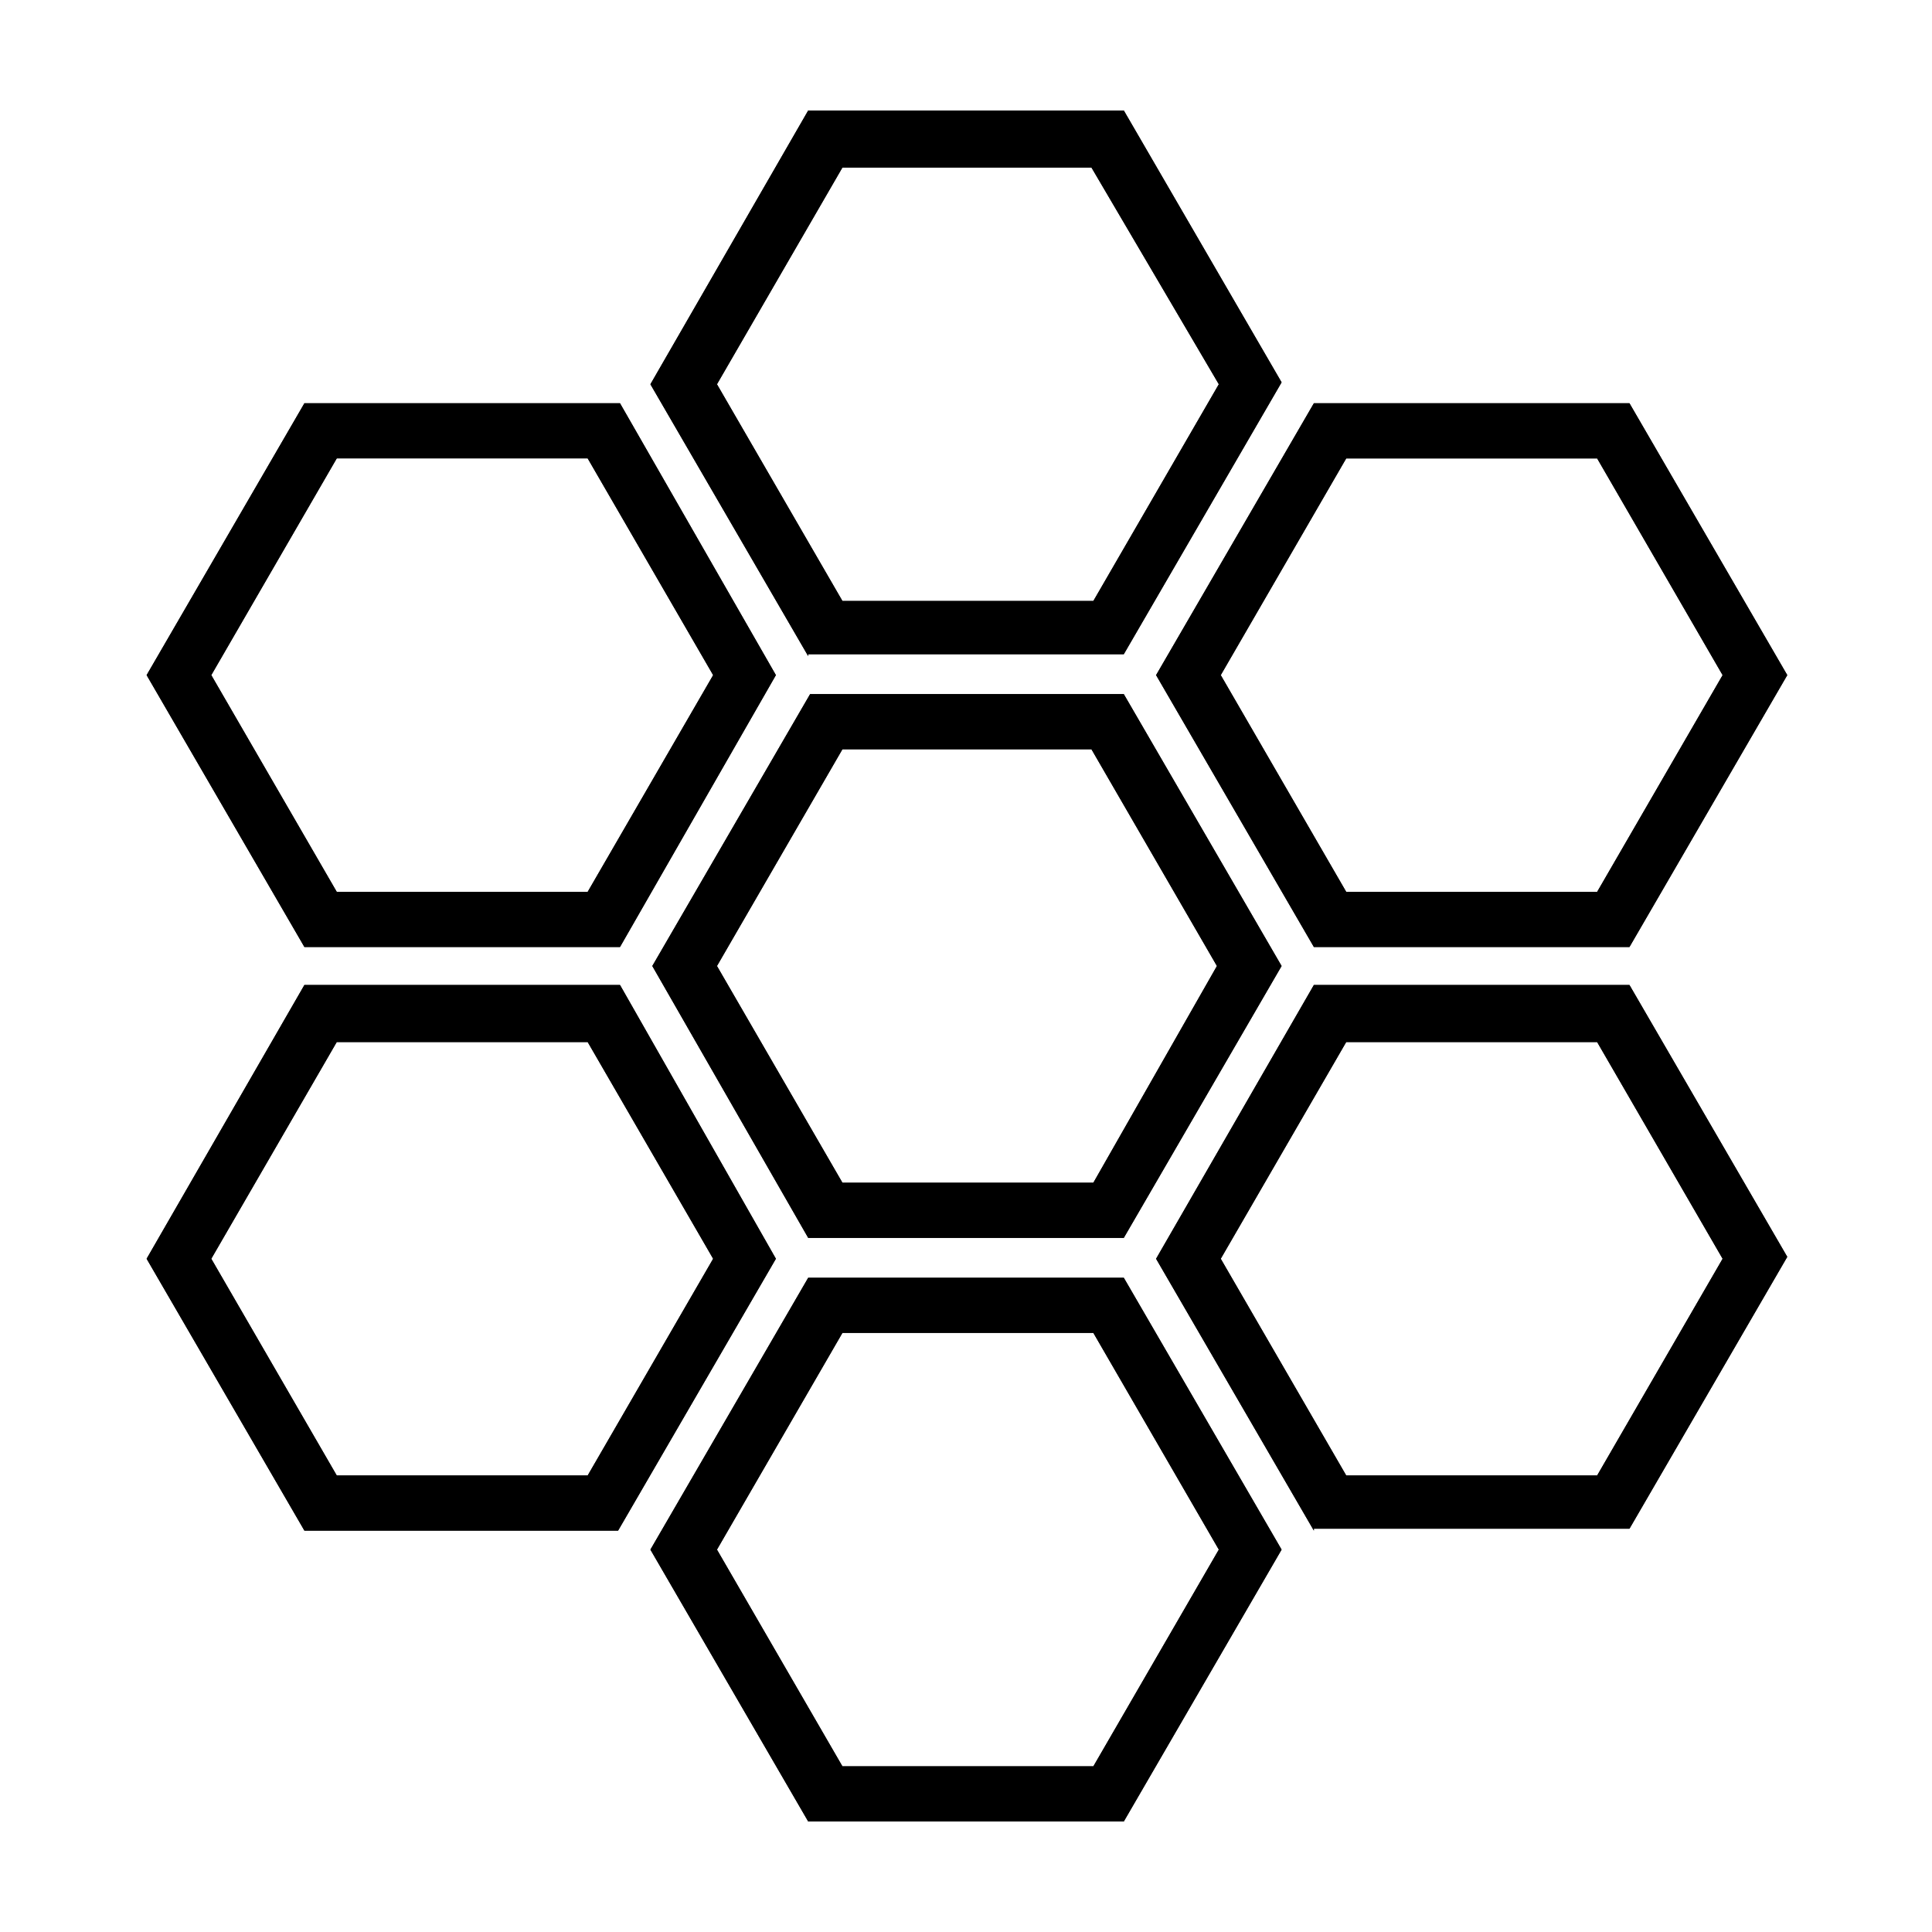 <?xml version="1.0" encoding="UTF-8"?>
<!-- Uploaded to: ICON Repo, www.iconrepo.com, Generator: ICON Repo Mixer Tools -->
<svg fill="#000000" width="800px" height="800px" version="1.1" viewBox="144 144 512 512" xmlns="http://www.w3.org/2000/svg">
 <g fill-rule="evenodd">
  <path d="m334 245.83 33.25 57.434h66.504l33.25-57.434-33.754-57.434h-66l-33.25 57.434m24.184 72.047-41.816-72.043 41.816-72.551h83.633l41.816 72.043-41.816 72.043-83.633 0.004"/>
  <path d="m500.76 265.48-33.25 57.434 33.25 57.438h66.504l33.25-57.434-33.25-57.434-66.504-0.004m-8.566 129.48-41.816-72.047 41.816-72.043h83.633l41.816 72.043-41.816 72.047h-83.633"/>
  <path d="m500.76 420.15-33.25 57.434 33.25 57.434h66.504l33.25-57.434-33.254-57.434h-66.5m-8.566 129.48-41.816-72.043 41.816-72.551h83.633l41.816 72.043-41.816 72.043-83.633 0.004"/>
  <path d="m466.5 400-33.25-57.434-66-0.004-33.25 57.438 33.25 57.434h66.504l32.746-57.434m-24.684-72.047 41.816 72.047-41.816 72.043h-83.633l-41.312-72.043 41.816-72.043 83.129-0.004"/>
  <path d="m233.24 265.48-33.25 57.434 33.25 57.434h66.504l33.25-57.434-33.25-57.434h-66.504m-50.383 57.434 41.816-72.043h83.633l41.312 72.043-41.312 72.047h-83.633l-41.816-72.047"/>
  <path d="m233.24 420.15-33.25 57.434 33.25 57.434h66.504l33.25-57.434-33.25-57.434h-66.504m-50.383 57.434 41.816-72.551h83.633l41.312 72.551-41.816 72.043h-83.129l-41.816-72.043"/>
  <path d="m367.25 497.23-33.25 57.434 33.25 57.434h66.504l33.25-57.434-33.25-57.434h-66.504m-9.066 129.48-41.816-72.043 41.816-72.043h83.633l41.816 72.043-41.816 72.043h-83.633"/>
  <path d="m334 245.83 33.25 57.434h66.504l33.25-57.434-33.754-57.434h-66l-33.25 57.434m24.184 72.047-41.816-72.043 41.816-72.551h83.633l41.816 72.043-41.816 72.043-83.633 0.004"/>
  <path d="m500.76 265.48-33.25 57.434 33.25 57.438h66.504l33.25-57.434-33.25-57.434-66.504-0.004m-8.566 129.48-41.816-72.047 41.816-72.043h83.633l41.816 72.043-41.816 72.047h-83.633"/>
  <path d="m500.76 420.15-33.25 57.434 33.25 57.434h66.504l33.25-57.434-33.254-57.434h-66.5m-8.566 129.48-41.816-72.043 41.816-72.551h83.633l41.816 72.043-41.816 72.043-83.633 0.004"/>
  <path d="m466.5 400-33.25-57.434-66-0.004-33.25 57.438 33.25 57.434h66.504l32.746-57.434m-24.684-72.047 41.816 72.047-41.816 72.043h-83.633l-41.312-72.043 41.816-72.043 83.129-0.004"/>
  <path d="m233.24 265.48-33.25 57.434 33.25 57.434h66.504l33.25-57.434-33.25-57.434h-66.504m-50.383 57.434 41.816-72.043h83.633l41.312 72.043-41.312 72.047h-83.633l-41.816-72.047"/>
  <path d="m233.24 420.15-33.25 57.434 33.25 57.434h66.504l33.25-57.434-33.25-57.434h-66.504m-50.383 57.434 41.816-72.551h83.633l41.312 72.551-41.816 72.043h-83.129l-41.816-72.043"/>
  <path d="m367.25 497.23-33.25 57.434 33.25 57.434h66.504l33.25-57.434-33.25-57.434h-66.504m-9.066 129.48-41.816-72.043 41.816-72.043h83.633l41.816 72.043-41.816 72.043h-83.633"/>
 </g>
</svg>